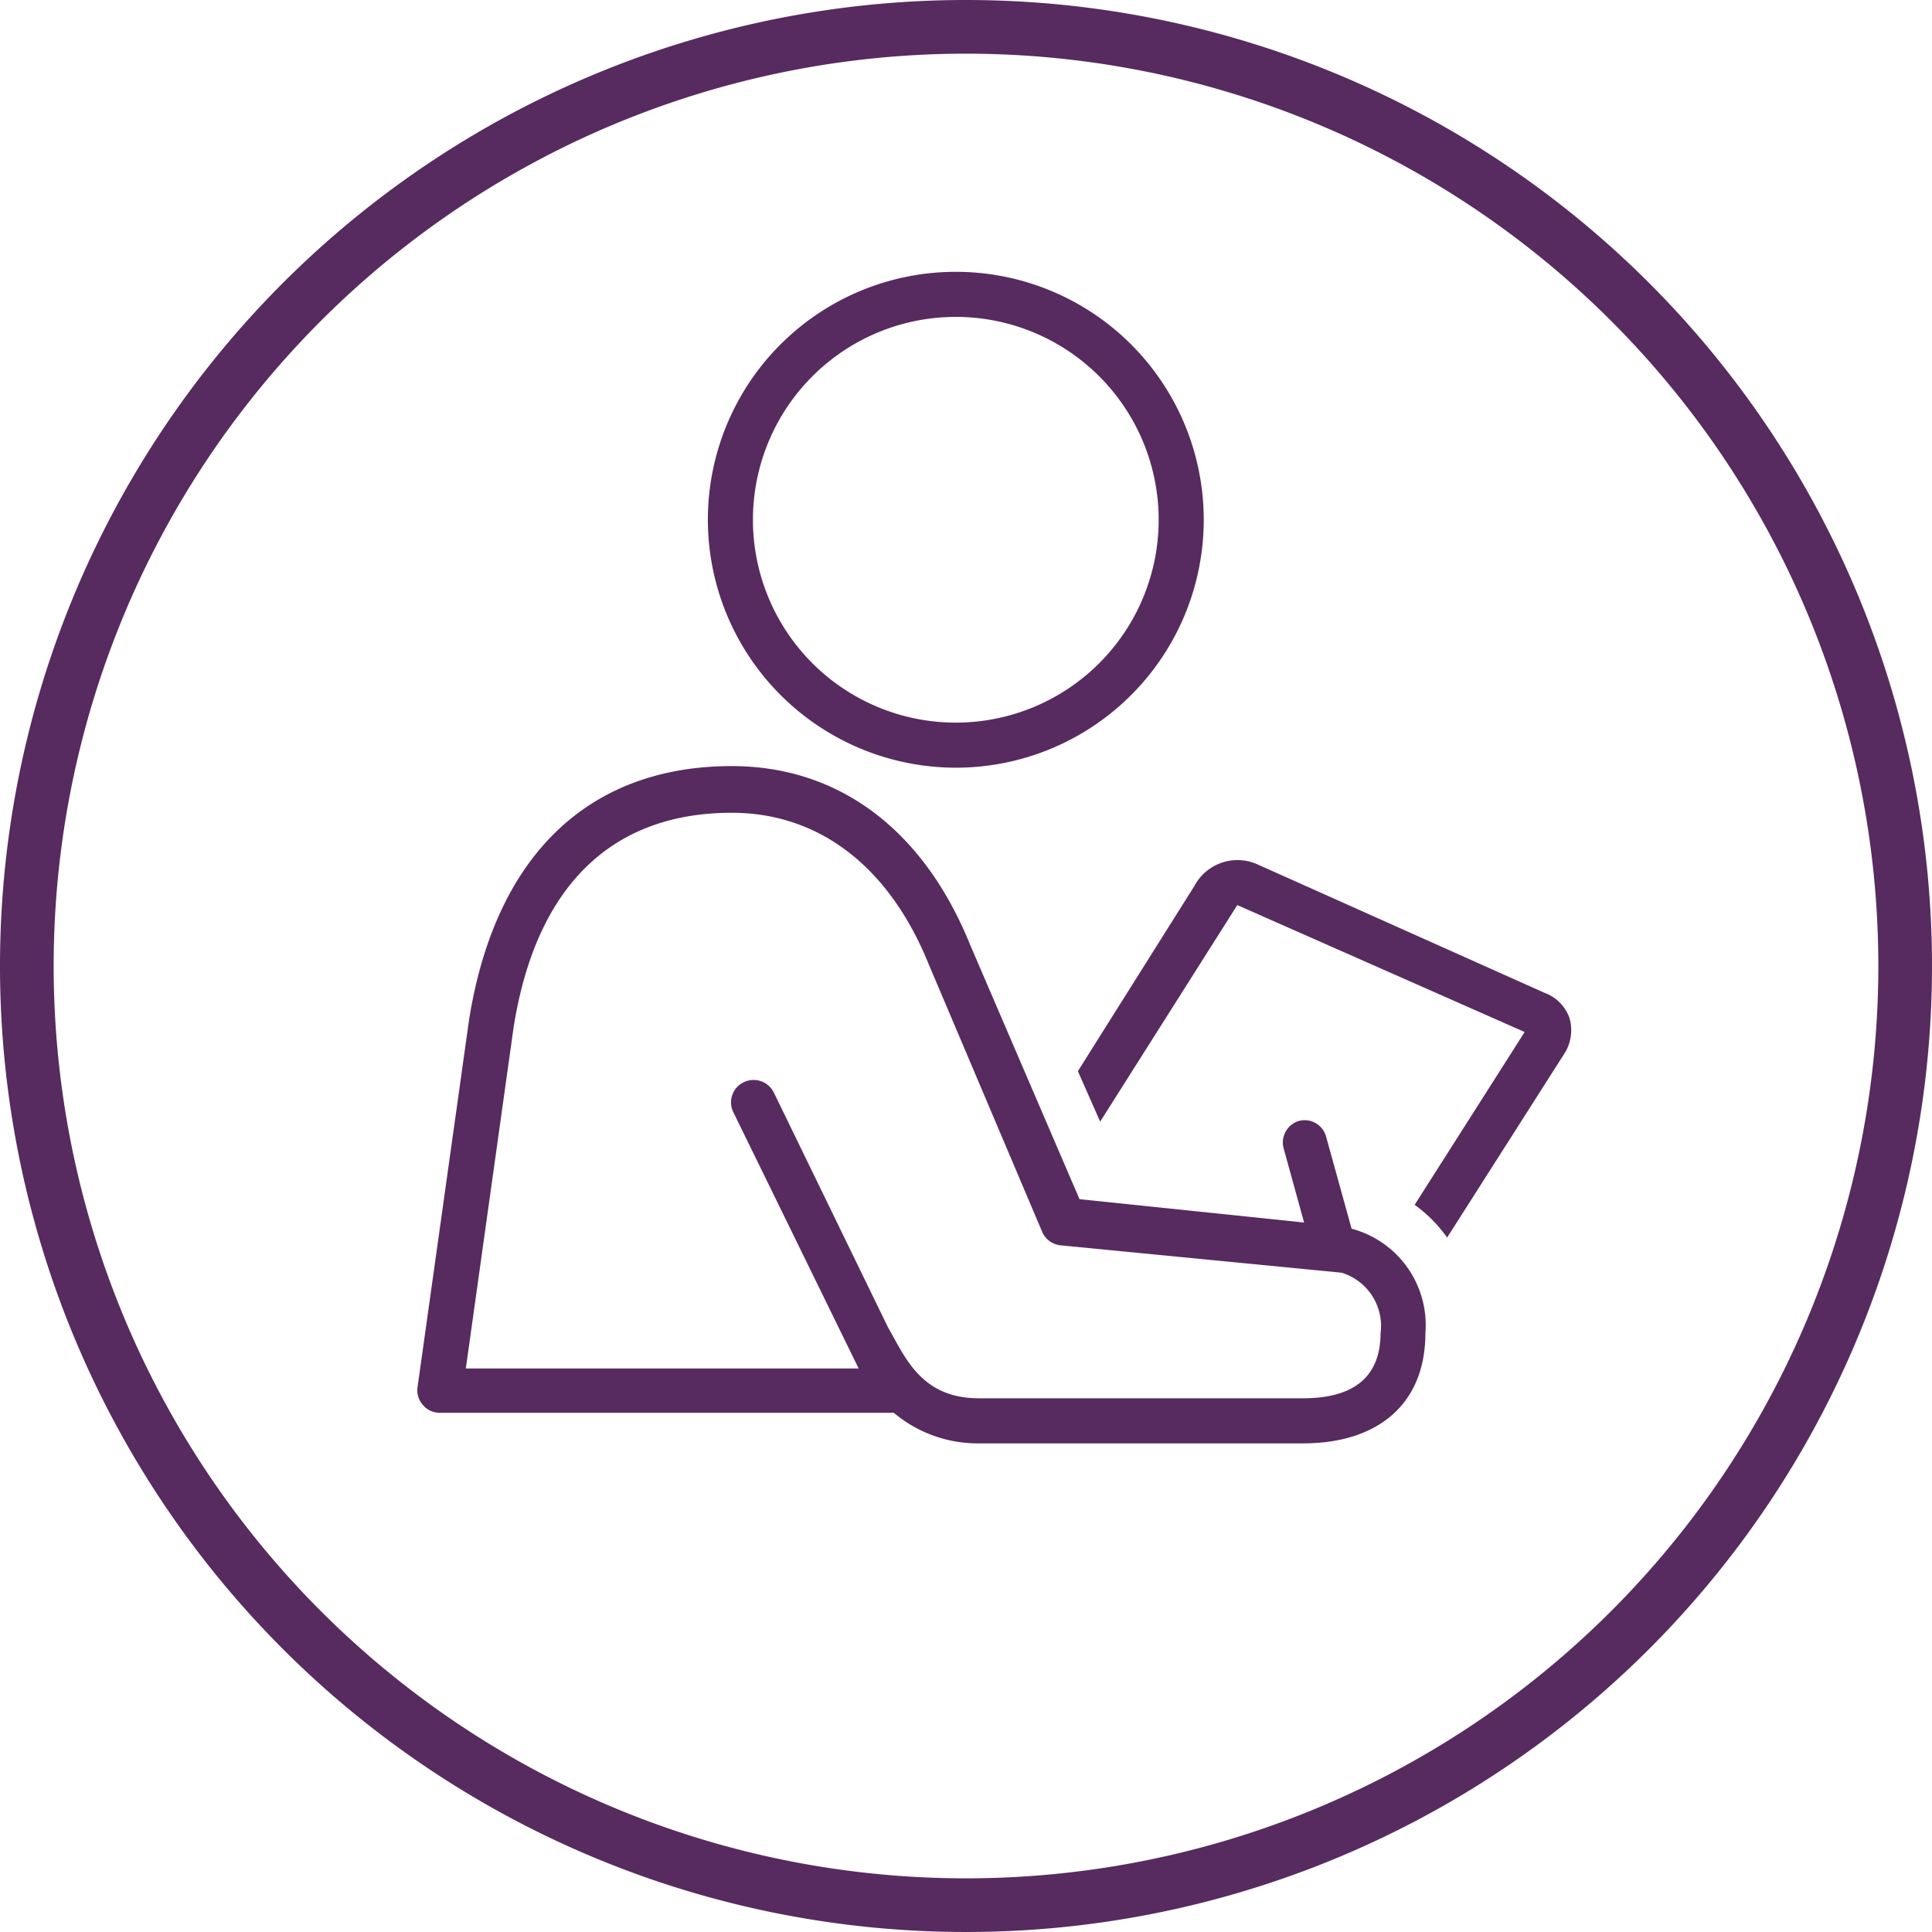 <?xml version="1.0" encoding="UTF-8"?> <svg xmlns="http://www.w3.org/2000/svg" id="Layer_1" data-name="Layer 1" viewBox="0 0 72 72"><title>icon-checklist</title><g><path d="M36,0A36,36,0,1,0,72,36,36,36,0,0,0,36,0Zm0,70A34,34,0,1,1,70,36,34,34,0,0,1,36,70Z" style="fill: #572b5f"></path><path d="M57.56,37,46.9,32.23a1.82,1.82,0,0,0-2.39.79l-4.34,6.9L41,41.8l5.11-8.07,10.71,4.73-4.1,6.44a5.19,5.19,0,0,1,1.21,1.22l4.34-6.81a1.62,1.62,0,0,0,.22-1.37A1.54,1.54,0,0,0,57.56,37Z" style="fill: #572b5f"></path><path d="M50.37,45.79l-.95-3.43a.83.83,0,0,0-1-.59.84.84,0,0,0-.59,1l.77,2.79-8.37-.87L36.15,35.2c-1.74-4.29-4.9-6.65-8.88-6.65-5.35,0-8.82,3.35-9.79,9.46L15.56,51.7a.83.83,0,0,0,.2.66.82.82,0,0,0,.64.29H33.31a4.84,4.84,0,0,0,3.17,1.14H48.56c2.86,0,4.56-1.53,4.56-4.1A3.72,3.72,0,0,0,50.37,45.79Zm-1.81,6.32H36.48c-2.16,0-2.75-1.54-3.39-2.65l-4.25-8.74a.84.84,0,0,0-1.12-.39.83.83,0,0,0-.39,1.12L32,51H17.36l1.78-12.71c.83-5.25,3.64-8,8.13-8,3.25,0,5.86,2,7.33,5.62l4.24,10a.84.84,0,0,0,.69.5L50,47.43a2.08,2.08,0,0,1,1.45,2.26C51.44,51.3,50.47,52.11,48.56,52.11Z" style="fill: #572b5f"></path><path d="M35.62,28.61a9.24,9.24,0,1,0-9.24-9.24A9.25,9.25,0,0,0,35.62,28.61Zm0-16.8a7.56,7.56,0,1,1-7.56,7.56A7.56,7.56,0,0,1,35.62,11.81Z" style="fill: #572b5f"></path></g></svg> 